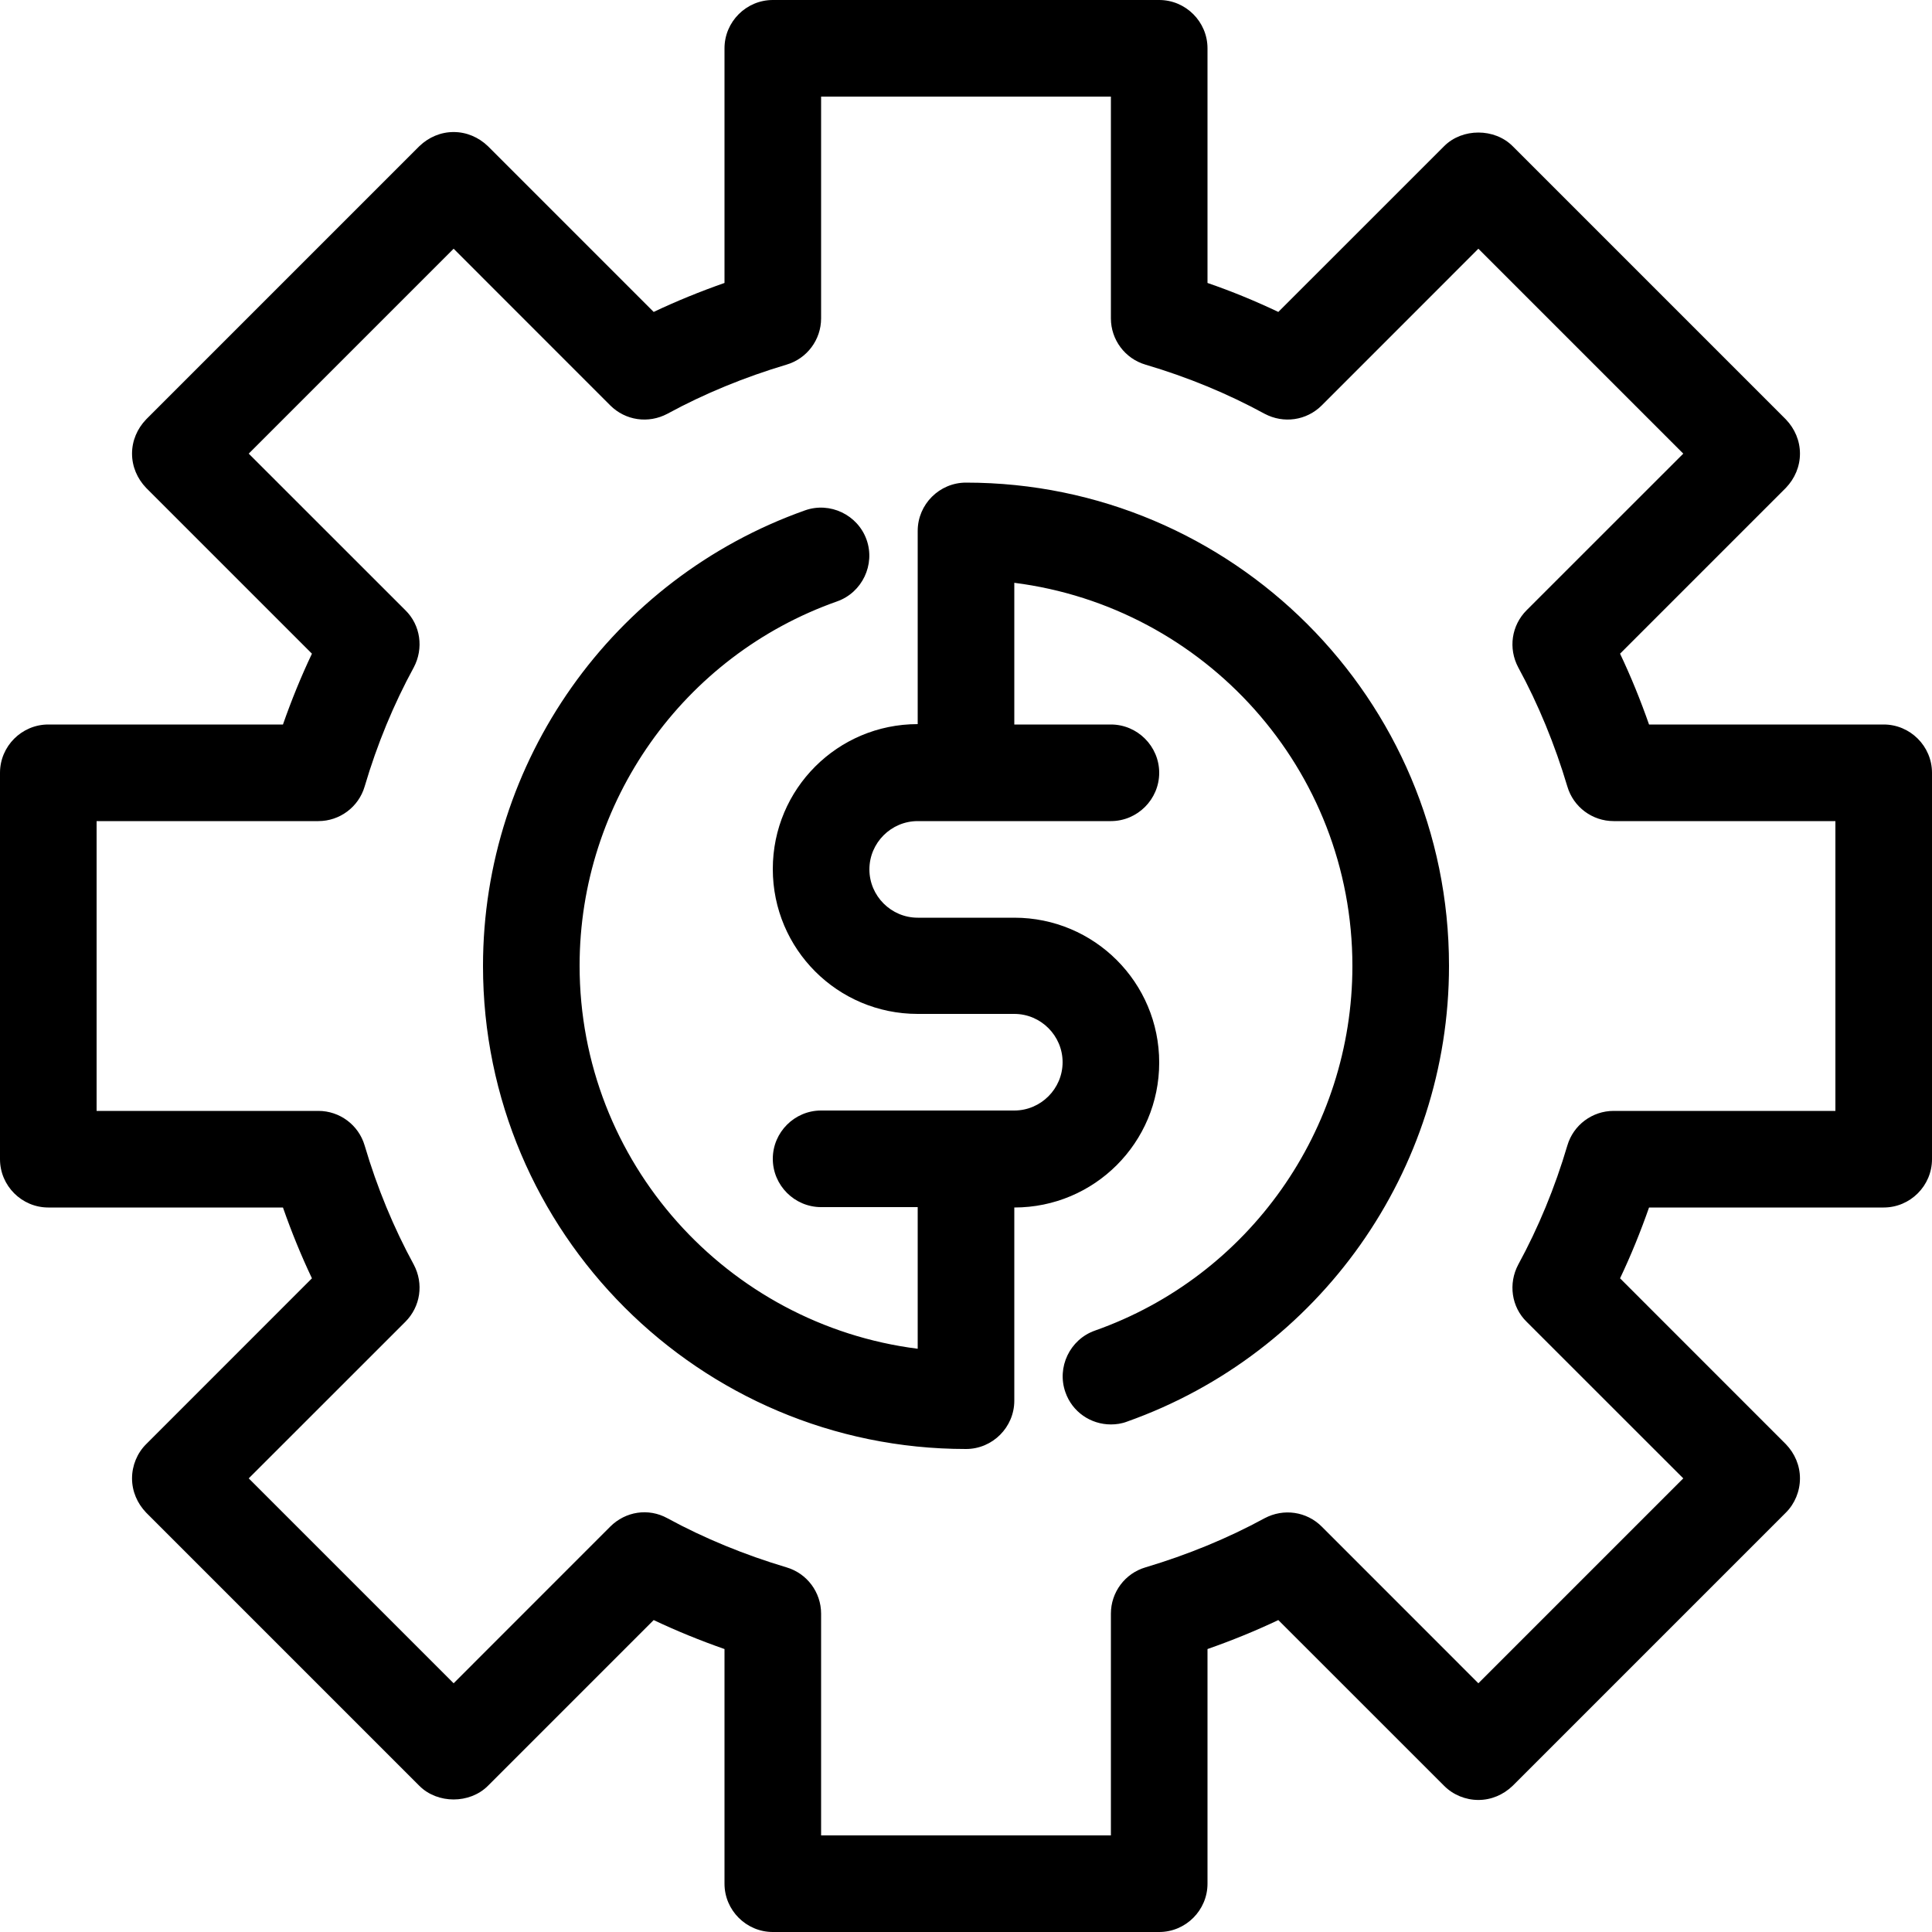 <svg width="35" height="35" viewBox="0 0 35 35" fill="none" xmlns="http://www.w3.org/2000/svg">
<g clip-path="url(#clip0_1377_10613)">
<path d="M34.125 13.125H29.874C29.721 12.688 29.546 12.257 29.349 11.842L32.353 8.838C32.514 8.67 32.608 8.451 32.608 8.218C32.608 7.984 32.514 7.766 32.353 7.598L27.402 2.647C27.074 2.319 26.491 2.319 26.163 2.647L23.158 5.651C22.743 5.454 22.32 5.279 21.875 5.126V0.875C21.875 0.394 21.481 0 21 0H14C13.519 0 13.125 0.394 13.125 0.875V5.126C12.688 5.279 12.257 5.454 11.842 5.651L8.838 2.647C8.67 2.486 8.451 2.392 8.218 2.392C7.984 2.392 7.766 2.486 7.598 2.647L2.647 7.598C2.486 7.766 2.392 7.984 2.392 8.218C2.392 8.451 2.486 8.67 2.647 8.838L5.651 11.842C5.454 12.257 5.279 12.688 5.126 13.125H0.875C0.394 13.125 0 13.519 0 14V21C0 21.481 0.394 21.875 0.875 21.875H5.126C5.279 22.312 5.454 22.743 5.651 23.158L2.647 26.163C2.486 26.323 2.392 26.549 2.392 26.782C2.392 27.016 2.486 27.234 2.647 27.402L7.598 32.353C7.926 32.681 8.509 32.681 8.838 32.353L11.842 29.349C12.257 29.546 12.688 29.721 13.125 29.874V34.125C13.125 34.606 13.519 35 14 35H21C21.481 35 21.875 34.606 21.875 34.125V29.874C22.312 29.721 22.743 29.546 23.158 29.349L26.163 32.353C26.323 32.514 26.549 32.608 26.782 32.608C27.016 32.608 27.234 32.514 27.402 32.353L32.353 27.402C32.514 27.242 32.608 27.016 32.608 26.782C32.608 26.549 32.514 26.33 32.353 26.163L29.349 23.158C29.546 22.743 29.721 22.312 29.874 21.875H34.125C34.606 21.875 35 21.481 35 21V14C35 13.519 34.606 13.125 34.125 13.125ZM33.25 20.125H29.232C28.846 20.125 28.503 20.38 28.394 20.752C28.168 21.518 27.869 22.24 27.504 22.91C27.322 23.253 27.38 23.676 27.657 23.946L30.494 26.782L26.782 30.494L23.946 27.657C23.669 27.38 23.253 27.322 22.91 27.504C22.24 27.869 21.51 28.168 20.752 28.394C20.38 28.503 20.125 28.846 20.125 29.232V33.25H14.875V29.232C14.875 28.846 14.62 28.503 14.248 28.394C13.49 28.168 12.76 27.869 12.09 27.504C11.747 27.315 11.331 27.38 11.054 27.657L8.218 30.494L4.506 26.782L7.343 23.946C7.62 23.669 7.678 23.253 7.496 22.91C7.131 22.24 6.832 21.518 6.606 20.752C6.497 20.38 6.154 20.125 5.768 20.125H1.75V14.875H5.768C6.154 14.875 6.497 14.62 6.606 14.248C6.832 13.482 7.131 12.76 7.496 12.09C7.678 11.747 7.62 11.324 7.343 11.054L4.506 8.218L8.218 4.506L11.054 7.343C11.331 7.62 11.747 7.678 12.09 7.496C12.76 7.131 13.49 6.832 14.248 6.606C14.62 6.497 14.875 6.154 14.875 5.768V1.75H20.125V5.768C20.125 6.154 20.38 6.497 20.752 6.606C21.518 6.832 22.24 7.131 22.91 7.496C23.253 7.678 23.669 7.62 23.946 7.343L26.782 4.506L30.494 8.218L27.657 11.054C27.38 11.331 27.322 11.747 27.504 12.09C27.869 12.76 28.168 13.49 28.394 14.248C28.503 14.62 28.846 14.875 29.232 14.875H33.25V20.125ZM26.25 17.5C26.25 21.204 23.909 24.515 20.417 25.754C20.322 25.791 20.22 25.805 20.125 25.805C19.76 25.805 19.425 25.579 19.301 25.222C19.141 24.77 19.381 24.267 19.833 24.106C22.626 23.122 24.5 20.468 24.5 17.5C24.5 13.934 21.824 10.996 18.375 10.558V13.125H20.125C20.606 13.125 21 13.519 21 14C21 14.481 20.606 14.875 20.125 14.875H16.625C16.144 14.875 15.75 15.269 15.75 15.75C15.75 16.231 16.144 16.625 16.625 16.625H18.375C19.826 16.625 21 17.799 21 19.25C21 20.701 19.826 21.875 18.375 21.875V25.375C18.375 25.856 17.981 26.25 17.5 26.25C12.673 26.25 8.75 22.327 8.75 17.5C8.75 13.796 11.091 10.485 14.583 9.246C15.035 9.085 15.539 9.326 15.699 9.778C15.859 10.23 15.619 10.733 15.167 10.894C12.374 11.878 10.5 14.532 10.5 17.493C10.5 21.058 13.176 23.997 16.625 24.434V21.868H14.875C14.394 21.868 14 21.474 14 20.993C14 20.512 14.394 20.118 14.875 20.118H18.375C18.856 20.118 19.25 19.724 19.25 19.243C19.25 18.762 18.856 18.368 18.375 18.368H16.625C15.174 18.368 14 17.194 14 15.743C14 14.292 15.174 13.118 16.625 13.118V9.618C16.625 9.136 17.019 8.743 17.5 8.743C22.327 8.743 26.25 12.666 26.25 17.493V17.5Z" fill="black"/>
</g>
<defs>
<clipPath id="clip0_1377_10613">
<rect width="35" height="35" fill="white"/>
</clipPath>
</defs>
</svg>
